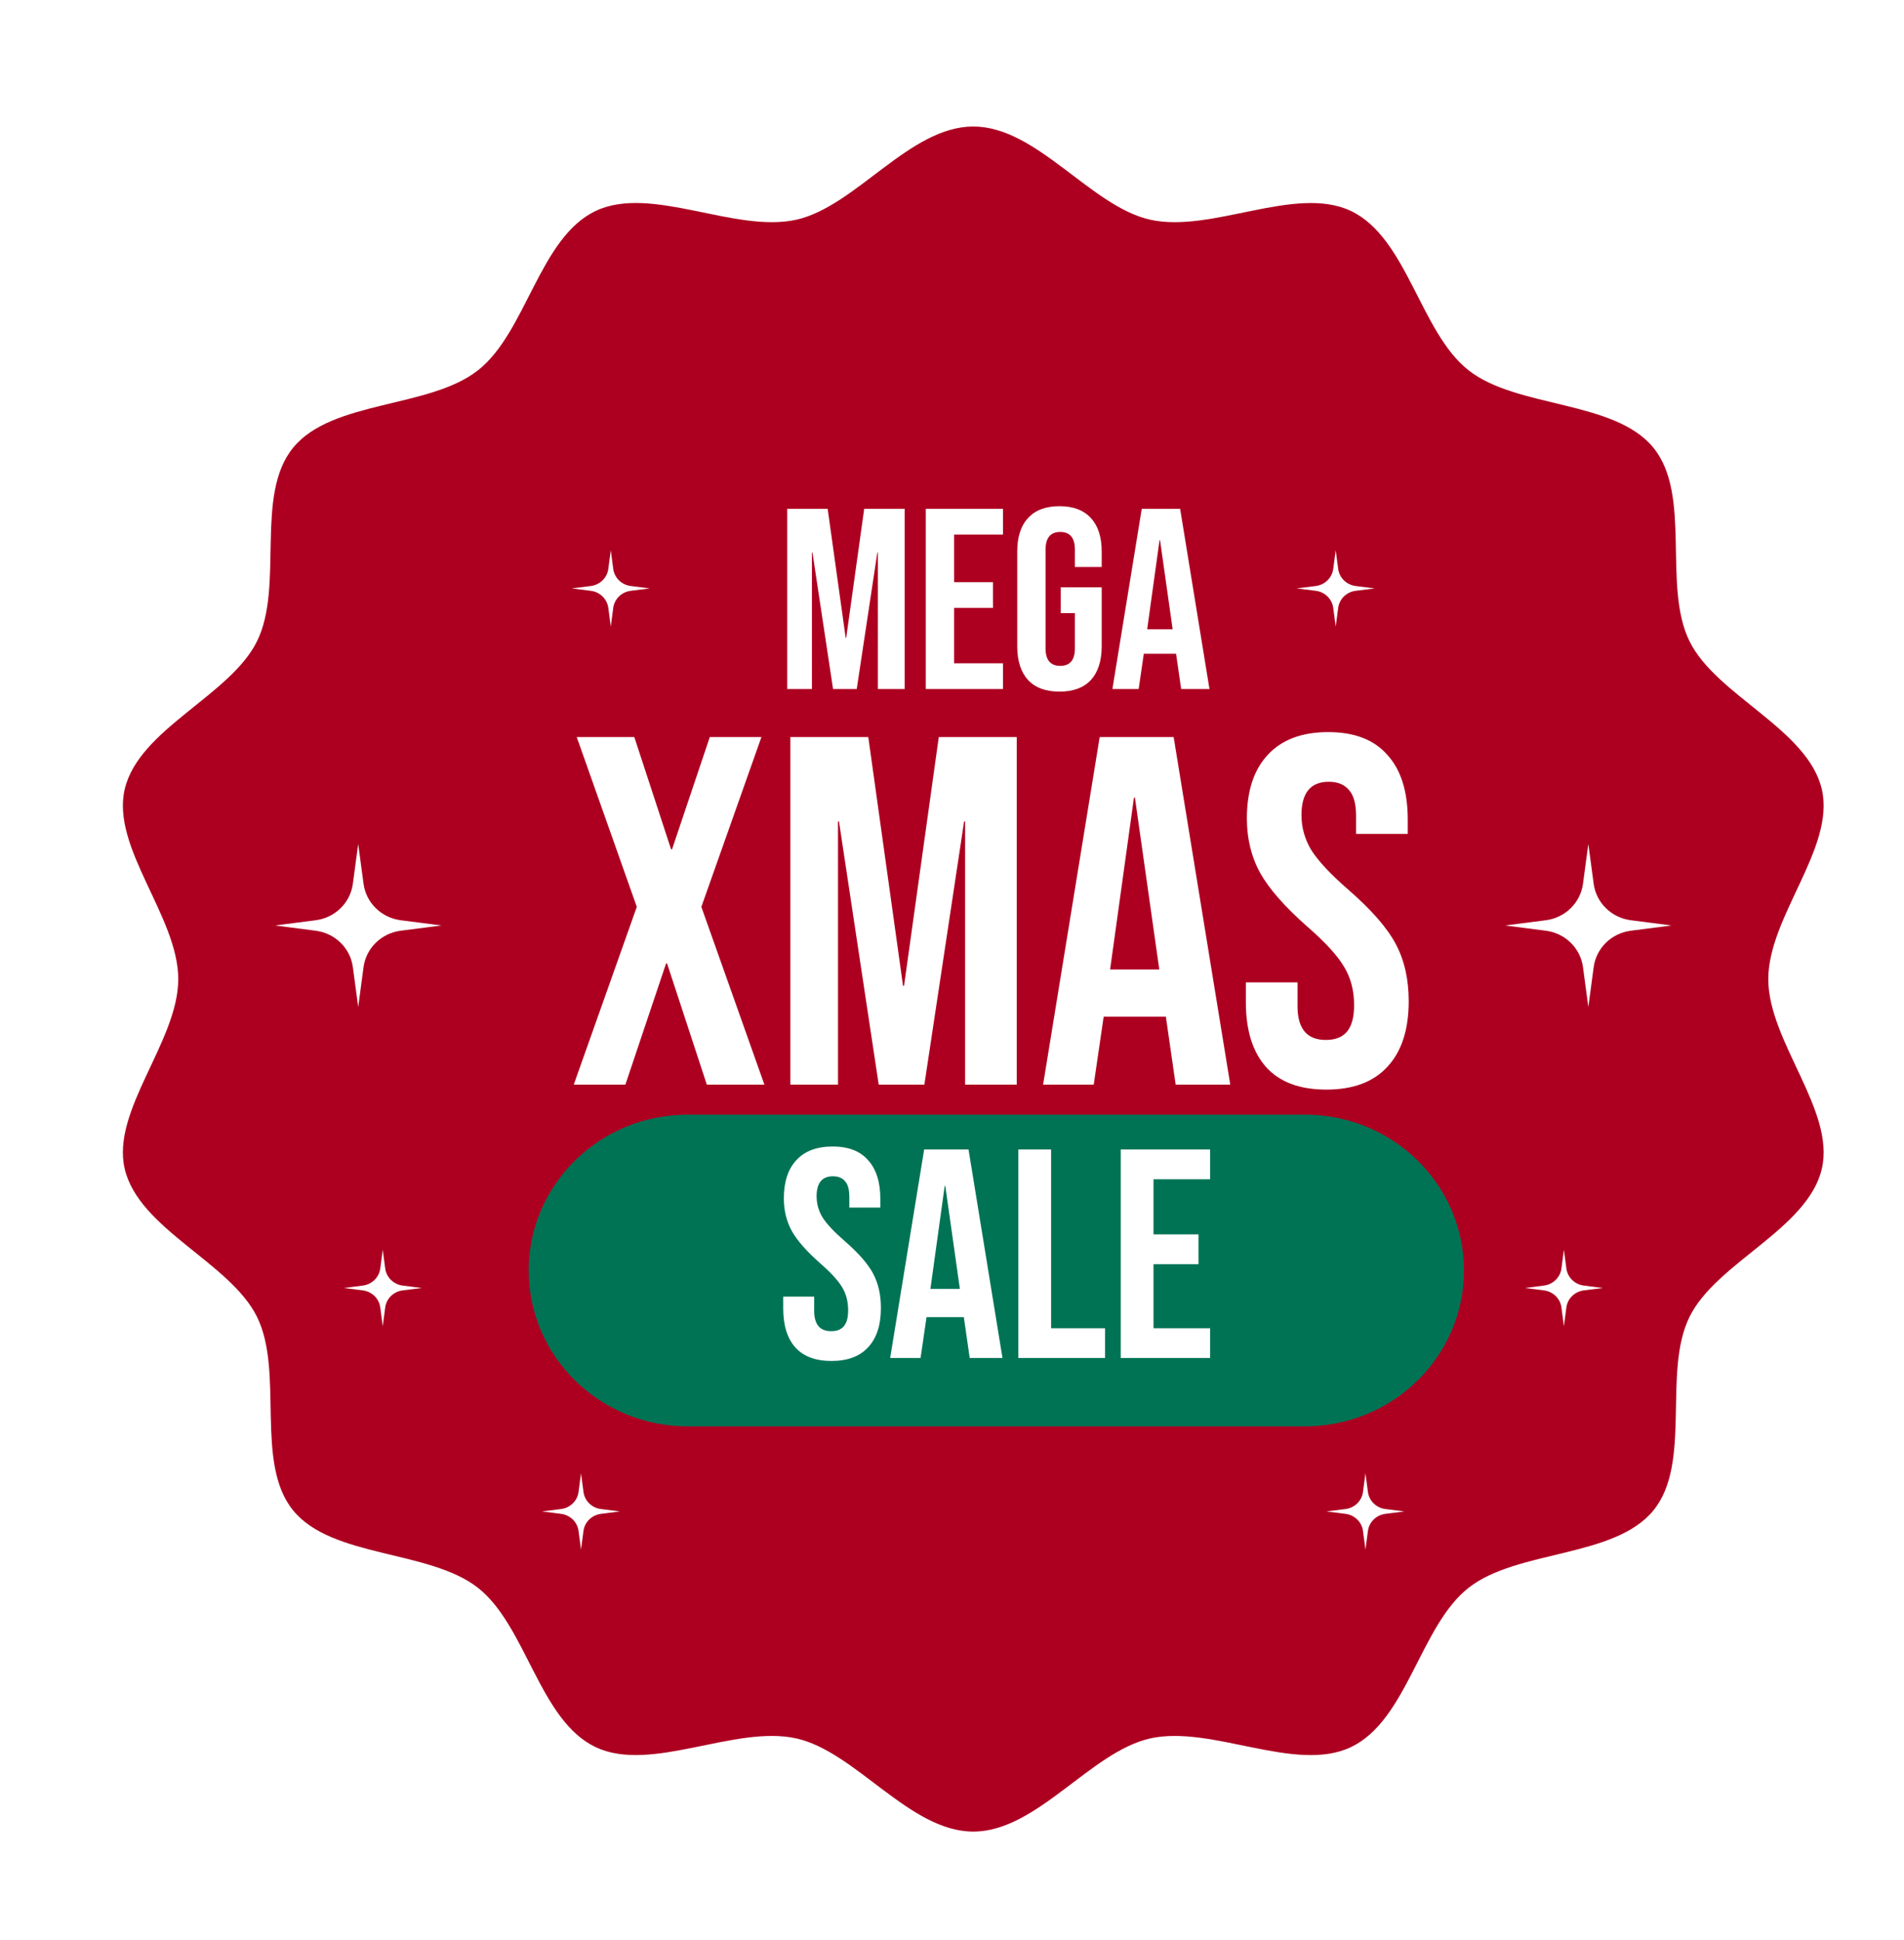 <svg width="53" height="54" viewBox="0 0 53 54" fill="none" xmlns="http://www.w3.org/2000/svg">
<g filter="url(#filter0_d_3287_414)">
<path d="M25.986 52.326C24.443 52.326 23.209 51.393 22.22 50.641C21.688 50.236 21.083 49.779 20.694 49.692C20.608 49.673 20.503 49.662 20.379 49.662C19.946 49.662 19.396 49.776 18.814 49.895C18.099 50.041 17.356 50.195 16.591 50.195C15.898 50.195 15.299 50.071 14.755 49.814C13.386 49.165 12.726 47.867 12.141 46.72C11.835 46.117 11.487 45.435 11.161 45.181C10.832 44.924 10.07 44.74 9.402 44.581C8.138 44.278 6.702 43.932 5.758 42.777C4.817 41.625 4.792 40.181 4.77 38.91C4.756 38.199 4.745 37.46 4.557 37.084C4.381 36.725 3.781 36.246 3.257 35.822C2.241 35.005 1.092 34.08 0.75 32.617C0.419 31.197 1.032 29.899 1.57 28.752C1.879 28.095 2.2 27.416 2.2 26.976C2.2 26.535 1.879 25.856 1.57 25.199C1.029 24.052 0.419 22.754 0.75 21.334C1.09 19.871 2.241 18.947 3.257 18.13C3.784 17.705 4.381 17.227 4.557 16.867C4.745 16.488 4.756 15.753 4.77 15.041C4.792 13.768 4.819 12.326 5.758 11.171C6.702 10.014 8.135 9.671 9.402 9.368C10.073 9.208 10.832 9.024 11.161 8.767C11.487 8.513 11.832 7.832 12.138 7.229C12.721 6.082 13.383 4.784 14.753 4.135C15.296 3.878 15.896 3.754 16.588 3.754C17.353 3.754 18.093 3.905 18.811 4.054C19.393 4.173 19.946 4.286 20.376 4.286C20.5 4.286 20.605 4.276 20.691 4.257C21.078 4.17 21.682 3.71 22.218 3.307C23.209 2.556 24.44 1.623 25.983 1.623C27.526 1.623 28.761 2.558 29.749 3.307C30.282 3.713 30.886 4.17 31.276 4.257C31.361 4.276 31.466 4.286 31.59 4.286C32.024 4.286 32.573 4.173 33.156 4.054C33.871 3.908 34.613 3.754 35.378 3.754C36.071 3.754 36.67 3.878 37.214 4.135C38.583 4.784 39.243 6.082 39.828 7.229C40.135 7.832 40.483 8.513 40.808 8.767C41.137 9.024 41.896 9.208 42.567 9.368C43.831 9.671 45.267 10.017 46.211 11.171C47.153 12.324 47.178 13.768 47.2 15.041C47.213 15.753 47.224 16.491 47.412 16.867C47.589 17.227 48.188 17.705 48.712 18.13C49.728 18.947 50.877 19.871 51.219 21.334C51.55 22.754 50.938 24.052 50.399 25.199C50.09 25.856 49.77 26.535 49.77 26.976C49.77 27.416 50.09 28.095 50.399 28.752C50.94 29.899 51.55 31.197 51.219 32.617C50.88 34.08 49.728 35.005 48.712 35.822C48.185 36.246 47.589 36.725 47.412 37.084C47.224 37.463 47.213 38.199 47.2 38.91C47.178 40.184 47.15 41.625 46.211 42.777C45.267 43.934 43.834 44.278 42.567 44.581C41.896 44.74 41.137 44.924 40.808 45.181C40.483 45.435 40.138 46.117 39.831 46.72C39.249 47.867 38.586 49.165 37.217 49.814C36.673 50.071 36.074 50.195 35.381 50.195C34.616 50.195 33.876 50.044 33.158 49.895C32.576 49.776 32.026 49.662 31.593 49.662C31.469 49.662 31.361 49.673 31.278 49.692C30.892 49.779 30.287 50.238 29.752 50.641C28.761 51.393 27.529 52.326 25.986 52.326Z" fill="white"/>
<path d="M25.988 50.703C24.215 50.703 22.722 48.48 21.063 48.11C19.351 47.729 17.021 49.084 15.478 48.353C13.907 47.61 13.548 44.973 12.198 43.916C10.842 42.855 8.137 43.091 7.055 41.763C5.978 40.44 6.809 37.912 6.05 36.376C5.302 34.861 2.756 33.931 2.367 32.254C1.989 30.629 3.858 28.709 3.858 26.976C3.858 25.242 1.989 23.319 2.367 21.694C2.756 20.017 5.304 19.087 6.05 17.573C6.809 16.034 5.975 13.505 7.055 12.186C8.137 10.858 10.842 11.096 12.198 10.033C13.548 8.978 13.907 6.339 15.478 5.595C17.024 4.862 19.351 6.22 21.063 5.839C22.722 5.468 24.215 3.245 25.988 3.245C27.76 3.245 29.254 5.468 30.913 5.839C32.625 6.22 34.955 4.865 36.498 5.595C38.069 6.339 38.428 8.976 39.778 10.033C41.133 11.093 43.839 10.858 44.921 12.186C45.998 13.508 45.167 16.037 45.926 17.573C46.674 19.087 49.219 20.017 49.609 21.694C49.987 23.319 48.118 25.239 48.118 26.976C48.118 28.712 49.987 30.632 49.609 32.254C49.219 33.931 46.671 34.861 45.926 36.376C45.167 37.915 46 40.443 44.921 41.763C43.839 43.091 41.133 42.853 39.778 43.916C38.428 44.97 38.069 47.61 36.498 48.353C34.952 49.086 32.625 47.729 30.913 48.11C29.254 48.48 27.76 50.703 25.988 50.703Z" fill="#AD0021"/>
<path d="M8.867 23.214L9.016 24.325C9.088 24.853 9.51 25.267 10.049 25.337L11.183 25.483L10.049 25.629C9.51 25.699 9.088 26.113 9.016 26.64L8.867 27.752L8.718 26.64C8.646 26.113 8.224 25.699 7.685 25.629L6.551 25.483L7.685 25.337C8.224 25.267 8.646 24.853 8.718 24.325L8.867 23.214Z" fill="white"/>
<path d="M15.898 15.039L15.966 15.56C16 15.807 16.198 16.001 16.45 16.034L16.982 16.101L16.45 16.169C16.198 16.201 16 16.396 15.966 16.642L15.898 17.164L15.829 16.642C15.795 16.396 15.597 16.201 15.345 16.169L14.812 16.101L15.345 16.034C15.597 16.001 15.795 15.807 15.829 15.56L15.898 15.039Z" fill="white"/>
<path d="M15.069 40.73L15.138 41.252C15.171 41.498 15.37 41.693 15.621 41.725L16.154 41.792L15.621 41.86C15.37 41.893 15.171 42.087 15.138 42.333L15.069 42.855L15 42.333C14.967 42.087 14.768 41.893 14.517 41.86L13.984 41.792L14.517 41.725C14.768 41.693 14.967 41.498 15 41.252L15.069 40.73Z" fill="white"/>
<path d="M9.55 34.51L9.619 35.032C9.652 35.278 9.851 35.472 10.102 35.505L10.635 35.573L10.102 35.64C9.851 35.673 9.652 35.867 9.619 36.113L9.55 36.635L9.481 36.113C9.448 35.867 9.249 35.673 8.998 35.64L8.465 35.573L8.998 35.505C9.249 35.472 9.448 35.278 9.481 35.032L9.55 34.51Z" fill="white"/>
<path d="M43.109 23.214L42.96 24.325C42.888 24.853 42.466 25.267 41.928 25.337L40.793 25.483L41.928 25.629C42.466 25.699 42.888 26.113 42.96 26.64L43.109 27.752L43.258 26.64C43.33 26.113 43.752 25.699 44.291 25.629L45.425 25.483L44.291 25.337C43.752 25.267 43.33 24.853 43.258 24.325L43.109 23.214Z" fill="white"/>
<path d="M36.077 15.039L36.008 15.56C35.975 15.807 35.776 16.001 35.525 16.034L34.992 16.101L35.525 16.169C35.776 16.201 35.975 16.396 36.008 16.642L36.077 17.164L36.146 16.642C36.179 16.396 36.378 16.201 36.629 16.169L37.162 16.101L36.629 16.034C36.378 16.001 36.179 15.807 36.146 15.56L36.077 15.039Z" fill="white"/>
<path d="M36.905 40.73L36.836 41.252C36.803 41.498 36.604 41.693 36.353 41.725L35.82 41.792L36.353 41.86C36.604 41.893 36.803 42.087 36.836 42.333L36.905 42.855L36.974 42.333C37.007 42.087 37.206 41.893 37.457 41.86L37.99 41.792L37.457 41.725C37.206 41.693 37.007 41.498 36.974 41.252L36.905 40.73Z" fill="white"/>
<path d="M42.429 34.51L42.36 35.032C42.327 35.278 42.128 35.472 41.877 35.505L41.344 35.573L41.877 35.64C42.128 35.673 42.327 35.867 42.36 36.113L42.429 36.635L42.498 36.113C42.531 35.867 42.73 35.673 42.981 35.64L43.514 35.573L42.981 35.505C42.73 35.472 42.531 35.278 42.498 35.032L42.429 34.51Z" fill="white"/>
<path d="M20.809 13.885H21.935L22.436 17.476H22.451L22.952 13.885H24.078V18.902H23.332V15.103H23.318L22.744 18.902H22.085L21.512 15.103H21.497V18.902H20.809V13.885ZM24.666 13.885H26.816V14.602H25.454V15.928H26.536V16.644H25.454V18.185H26.816V18.902H24.666V13.885ZM28.387 18.974C28.005 18.974 27.714 18.866 27.513 18.651C27.312 18.431 27.212 18.118 27.212 17.712V15.075C27.212 14.669 27.312 14.358 27.513 14.143C27.714 13.923 28.005 13.813 28.387 13.813C28.77 13.813 29.061 13.923 29.262 14.143C29.462 14.358 29.563 14.669 29.563 15.075V15.505H28.817V15.025C28.817 14.695 28.681 14.53 28.409 14.53C28.137 14.53 28 14.695 28 15.025V17.77C28 18.094 28.137 18.257 28.409 18.257C28.681 18.257 28.817 18.094 28.817 17.77V16.788H28.423V16.071H29.563V17.712C29.563 18.118 29.462 18.431 29.262 18.651C29.061 18.866 28.77 18.974 28.387 18.974ZM30.678 13.885H31.746L32.563 18.902H31.775L31.631 17.906V17.92H30.735L30.592 18.902H29.861L30.678 13.885ZM31.538 17.239L31.187 14.759H31.173L30.829 17.239H31.538Z" fill="white"/>
<path d="M16.622 24.965L14.95 20.239H16.553L17.576 23.362H17.603L18.654 20.239H20.091L18.419 24.965L20.174 29.913H18.571L17.465 26.541H17.437L16.304 29.913H14.867L16.622 24.965ZM20.896 20.239H23.066L24.033 27.163H24.061L25.028 20.239H27.198V29.913H25.761V22.588H25.733L24.627 29.913H23.356L22.25 22.588H22.223V29.913H20.896V20.239ZM29.507 20.239H31.566L33.142 29.913H31.622L31.345 27.992V28.02H29.618L29.341 29.913H27.932L29.507 20.239ZM31.166 26.707L30.488 21.925H30.461L29.797 26.707H31.166ZM35.815 30.051C35.078 30.051 34.521 29.844 34.143 29.429C33.765 29.006 33.576 28.402 33.576 27.619V27.066H35.014V27.73C35.014 28.356 35.276 28.669 35.801 28.669C36.059 28.669 36.253 28.596 36.382 28.448C36.52 28.291 36.589 28.043 36.589 27.702C36.589 27.297 36.497 26.942 36.313 26.638C36.129 26.324 35.788 25.951 35.29 25.518C34.663 24.965 34.226 24.468 33.977 24.026C33.728 23.574 33.604 23.067 33.604 22.505C33.604 21.741 33.797 21.151 34.184 20.736C34.571 20.313 35.133 20.101 35.87 20.101C36.598 20.101 37.147 20.313 37.515 20.736C37.893 21.151 38.082 21.75 38.082 22.533V22.934H36.644V22.436C36.644 22.105 36.58 21.865 36.451 21.718C36.322 21.561 36.133 21.483 35.884 21.483C35.378 21.483 35.124 21.791 35.124 22.409C35.124 22.759 35.216 23.086 35.401 23.39C35.594 23.694 35.94 24.062 36.437 24.495C37.073 25.048 37.511 25.55 37.75 26.002C37.99 26.453 38.109 26.983 38.109 27.591C38.109 28.384 37.911 28.992 37.515 29.416C37.128 29.839 36.562 30.051 35.815 30.051Z" fill="white"/>
<path d="M35.219 30.748H18.041C15.596 30.748 13.613 32.69 13.613 35.086C13.613 37.482 15.596 39.424 18.041 39.424H35.219C37.664 39.424 39.647 37.482 39.647 35.086C39.647 32.69 37.664 30.748 35.219 30.748Z" fill="#007355"/>
<path d="M22.041 37.604C21.599 37.604 21.265 37.48 21.038 37.231C20.811 36.977 20.698 36.615 20.698 36.145V35.813H21.56V36.211C21.56 36.587 21.718 36.775 22.033 36.775C22.188 36.775 22.304 36.731 22.381 36.642C22.464 36.548 22.505 36.399 22.505 36.195C22.505 35.952 22.45 35.739 22.34 35.556C22.229 35.368 22.024 35.145 21.726 34.885C21.35 34.553 21.088 34.255 20.938 33.989C20.789 33.719 20.715 33.415 20.715 33.078C20.715 32.619 20.831 32.265 21.063 32.016C21.295 31.762 21.632 31.635 22.074 31.635C22.511 31.635 22.84 31.762 23.061 32.016C23.287 32.265 23.401 32.624 23.401 33.094V33.334H22.538V33.036C22.538 32.837 22.5 32.693 22.422 32.605C22.345 32.511 22.232 32.464 22.082 32.464C21.779 32.464 21.627 32.649 21.627 33.02C21.627 33.23 21.682 33.426 21.792 33.608C21.908 33.791 22.116 34.012 22.414 34.271C22.796 34.603 23.058 34.904 23.202 35.175C23.345 35.446 23.417 35.764 23.417 36.128C23.417 36.604 23.299 36.968 23.061 37.223C22.829 37.477 22.489 37.604 22.041 37.604ZM24.621 31.718H25.856L26.801 37.521H25.889L25.723 36.369V36.385H24.687L24.521 37.521H23.675L24.621 31.718ZM25.615 35.598L25.209 32.729H25.193L24.795 35.598H25.615ZM27.243 31.718H28.155V36.692H29.656V37.521H27.243V31.718ZM30.093 31.718H32.58V32.547H31.005V34.081H32.257V34.91H31.005V36.692H32.58V37.521H30.093V31.718Z" fill="white"/>
</g>
<defs>
<filter id="filter0_d_3287_414" x="0.656" y="0.794" width="52.865" height="52.912" filterUnits="userSpaceOnUse" color-interpolation-filters="sRGB">
<feFlood flood-opacity="0" result="BackgroundImageFix"/>
<feColorMatrix in="SourceAlpha" type="matrix" values="0 0 0 0 0 0 0 0 0 0 0 0 0 0 0 0 0 0 127 0" result="hardAlpha"/>
<feOffset dx="1.104" dy="0.276"/>
<feGaussianBlur stdDeviation="0.552"/>
<feColorMatrix type="matrix" values="0 0 0 0 0 0 0 0 0 0 0 0 0 0 0 0 0 0 0.3 0"/>
<feBlend mode="normal" in2="BackgroundImageFix" result="effect1_dropShadow_3287_414"/>
<feBlend mode="normal" in="SourceGraphic" in2="effect1_dropShadow_3287_414" result="shape"/>
</filter>
</defs>
</svg>
